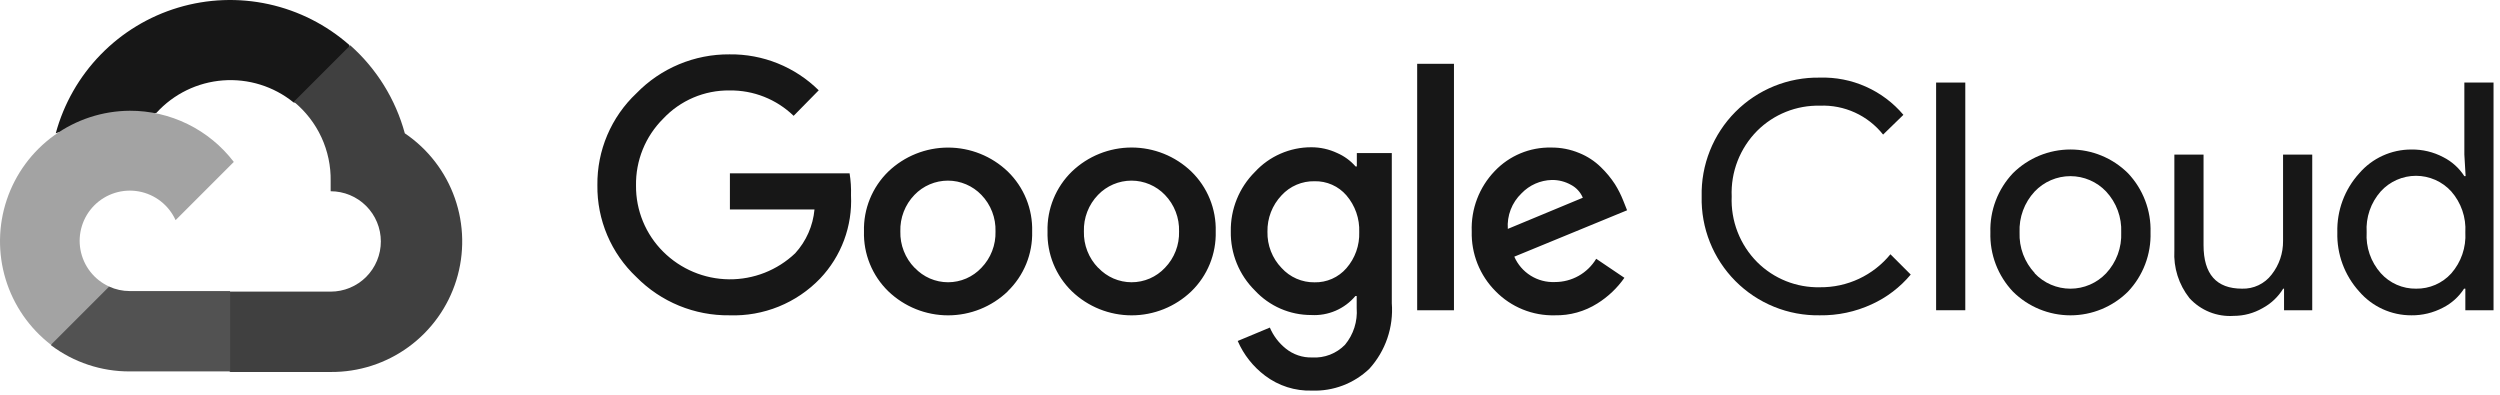 <svg width="266" height="42" viewBox="0 0 266 42" fill="none" xmlns="http://www.w3.org/2000/svg">
<path d="M31.207 10.899H32.707L36.982 6.624L37.192 4.809C34.743 2.647 31.783 1.146 28.593 0.446C25.402 -0.254 22.086 -0.128 18.957 0.81C15.828 1.748 12.99 3.469 10.711 5.809C8.432 8.149 6.787 11.031 5.932 14.184C6.408 13.989 6.936 13.957 7.432 14.094L15.982 12.684C15.982 12.684 16.417 11.964 16.642 12.009C18.474 9.997 21.006 8.761 23.719 8.555C26.432 8.349 29.122 9.187 31.237 10.899H31.207Z" fill="#171717"/>
<path d="M43.072 14.184C42.089 10.565 40.072 7.312 37.267 4.824L31.267 10.824C32.517 11.846 33.519 13.138 34.197 14.603C34.876 16.069 35.212 17.669 35.182 19.284V20.349C35.883 20.349 36.577 20.487 37.225 20.755C37.873 21.024 38.462 21.417 38.958 21.913C39.454 22.409 39.847 22.997 40.115 23.645C40.384 24.293 40.522 24.988 40.522 25.689C40.522 26.39 40.384 27.084 40.115 27.732C39.847 28.38 39.454 28.969 38.958 29.465C38.462 29.961 37.873 30.354 37.225 30.622C36.577 30.891 35.883 31.029 35.182 31.029H24.502L23.437 32.109V38.514L24.502 39.579H35.182C38.164 39.602 41.075 38.665 43.483 36.906C45.891 35.146 47.67 32.659 48.554 29.81C49.439 26.962 49.384 23.905 48.397 21.091C47.409 18.276 45.542 15.855 43.072 14.184Z" fill="#404040"/>
<path d="M13.807 39.519H24.487V30.969H13.807C13.046 30.969 12.294 30.805 11.602 30.489L10.102 30.954L5.797 35.229L5.422 36.729C7.836 38.552 10.782 39.532 13.807 39.519Z" fill="#525252"/>
<path d="M13.807 11.784C10.913 11.801 8.097 12.722 5.752 14.417C3.407 16.113 1.65 18.498 0.726 21.241C-0.197 23.983 -0.241 26.946 0.601 29.714C1.443 32.483 3.128 34.92 5.422 36.684L11.617 30.489C10.83 30.133 10.141 29.592 9.609 28.911C9.076 28.231 8.718 27.431 8.562 26.581C8.407 25.731 8.461 24.857 8.718 24.032C8.975 23.207 9.429 22.457 10.04 21.846C10.65 21.236 11.4 20.782 12.225 20.525C13.05 20.267 13.925 20.214 14.774 20.369C15.624 20.524 16.424 20.883 17.104 21.415C17.785 21.947 18.326 22.637 18.682 23.424L24.877 17.229C23.577 15.529 21.901 14.153 19.98 13.208C18.06 12.264 15.947 11.776 13.807 11.784Z" fill="#A3A3A3"/>
<path d="M77.617 33.549C75.778 33.572 73.954 33.224 72.253 32.526C70.552 31.827 69.009 30.793 67.717 29.484C66.385 28.23 65.327 26.714 64.612 25.03C63.897 23.347 63.539 21.533 63.562 19.704C63.54 17.875 63.898 16.061 64.613 14.378C65.329 12.694 66.385 11.178 67.717 9.924C69.002 8.601 70.542 7.553 72.244 6.841C73.945 6.13 75.773 5.77 77.617 5.784C79.374 5.76 81.118 6.087 82.749 6.743C84.379 7.4 85.862 8.374 87.112 9.609L84.442 12.324C82.614 10.557 80.16 9.586 77.617 9.624C76.298 9.608 74.99 9.866 73.777 10.382C72.563 10.899 71.47 11.662 70.567 12.624C69.629 13.555 68.889 14.666 68.391 15.89C67.894 17.115 67.649 18.427 67.672 19.749C67.661 21.055 67.912 22.351 68.409 23.559C68.906 24.767 69.64 25.863 70.567 26.784C72.425 28.635 74.931 29.688 77.553 29.719C80.176 29.75 82.707 28.756 84.607 26.949C85.784 25.66 86.505 24.022 86.662 22.284H77.662V18.444H90.397C90.522 19.217 90.572 20.001 90.547 20.784C90.626 22.404 90.376 24.024 89.811 25.545C89.247 27.067 88.379 28.457 87.262 29.634C86.02 30.927 84.519 31.945 82.857 32.619C81.195 33.294 79.41 33.611 77.617 33.549ZM107.227 30.999C105.518 32.637 103.242 33.552 100.875 33.552C98.507 33.552 96.231 32.637 94.522 30.999C93.671 30.174 93.001 29.181 92.555 28.084C92.108 26.987 91.894 25.808 91.927 24.624C91.895 23.439 92.109 22.262 92.556 21.164C93.003 20.067 93.672 19.074 94.522 18.249C96.233 16.614 98.508 15.702 100.875 15.702C103.241 15.702 105.516 16.614 107.227 18.249C108.077 19.074 108.746 20.067 109.193 21.164C109.64 22.262 109.854 23.439 109.822 24.624C109.853 25.809 109.637 26.988 109.188 28.086C108.738 29.183 108.065 30.175 107.212 30.999H107.227ZM97.327 28.494C97.782 28.979 98.331 29.366 98.941 29.631C99.552 29.895 100.209 30.032 100.875 30.032C101.54 30.032 102.198 29.895 102.808 29.631C103.418 29.366 103.967 28.979 104.422 28.494C104.918 27.982 105.306 27.375 105.563 26.71C105.821 26.046 105.943 25.336 105.922 24.624C105.944 23.909 105.823 23.197 105.565 22.529C105.308 21.862 104.919 21.253 104.422 20.739C103.961 20.258 103.408 19.876 102.796 19.615C102.184 19.354 101.525 19.219 100.86 19.219C100.194 19.219 99.535 19.354 98.923 19.615C98.311 19.876 97.758 20.258 97.297 20.739C96.8 21.253 96.412 21.862 96.154 22.529C95.896 23.197 95.775 23.909 95.797 24.624C95.778 25.337 95.902 26.048 96.163 26.712C96.423 27.377 96.814 27.983 97.312 28.494H97.327ZM126.757 30.999C125.048 32.637 122.772 33.552 120.405 33.552C118.037 33.552 115.761 32.637 114.052 30.999C113.201 30.174 112.531 29.181 112.085 28.084C111.638 26.987 111.424 25.808 111.457 24.624C111.425 23.439 111.639 22.262 112.086 21.164C112.533 20.067 113.202 19.074 114.052 18.249C115.761 16.611 118.037 15.696 120.405 15.696C122.772 15.696 125.048 16.611 126.757 18.249C127.607 19.074 128.276 20.067 128.723 21.164C129.17 22.262 129.384 23.439 129.352 24.624C129.385 25.808 129.171 26.987 128.724 28.084C128.278 29.181 127.608 30.174 126.757 30.999ZM116.857 28.494C117.312 28.979 117.861 29.366 118.471 29.631C119.081 29.895 119.739 30.032 120.405 30.032C121.07 30.032 121.728 29.895 122.338 29.631C122.948 29.366 123.497 28.979 123.952 28.494C124.448 27.982 124.836 27.375 125.093 26.71C125.351 26.046 125.473 25.336 125.452 24.624C125.474 23.909 125.353 23.197 125.095 22.529C124.838 21.862 124.449 21.253 123.952 20.739C123.491 20.258 122.938 19.876 122.326 19.615C121.714 19.354 121.055 19.219 120.39 19.219C119.724 19.219 119.065 19.354 118.453 19.615C117.841 19.876 117.288 20.258 116.827 20.739C116.33 21.253 115.942 21.862 115.684 22.529C115.426 23.197 115.305 23.909 115.327 24.624C115.308 25.337 115.432 26.048 115.693 26.712C115.953 27.377 116.344 27.983 116.842 28.494H116.857ZM139.597 41.559C137.799 41.616 136.036 41.055 134.602 39.969C133.329 39.012 132.326 37.74 131.692 36.279L135.112 34.854C135.484 35.727 136.067 36.495 136.807 37.089C137.6 37.728 138.594 38.063 139.612 38.034C140.257 38.073 140.904 37.973 141.507 37.74C142.11 37.507 142.656 37.147 143.107 36.684C144.011 35.594 144.457 34.196 144.352 32.784V31.494H144.217C143.645 32.173 142.924 32.709 142.109 33.061C141.294 33.412 140.408 33.569 139.522 33.519C138.396 33.522 137.281 33.292 136.248 32.843C135.216 32.394 134.287 31.735 133.522 30.909C132.692 30.089 132.036 29.11 131.595 28.029C131.154 26.949 130.937 25.791 130.957 24.624C130.936 23.45 131.153 22.285 131.594 21.197C132.034 20.109 132.69 19.122 133.522 18.294C134.285 17.464 135.213 16.802 136.246 16.351C137.279 15.899 138.395 15.666 139.522 15.669C140.476 15.667 141.419 15.877 142.282 16.284C143.029 16.61 143.695 17.096 144.232 17.709H144.367V16.284H148.087V32.259C148.185 33.523 148.024 34.793 147.614 35.992C147.204 37.192 146.553 38.295 145.702 39.234C144.891 40.01 143.933 40.615 142.885 41.014C141.836 41.413 140.718 41.599 139.597 41.559ZM139.867 30.039C140.508 30.053 141.143 29.926 141.729 29.667C142.315 29.407 142.837 29.022 143.257 28.539C144.183 27.478 144.67 26.106 144.622 24.699C144.678 23.268 144.19 21.87 143.257 20.784C142.837 20.299 142.316 19.914 141.73 19.655C141.144 19.395 140.508 19.269 139.867 19.284C139.209 19.27 138.556 19.397 137.95 19.656C137.345 19.914 136.802 20.299 136.357 20.784C135.365 21.831 134.826 23.227 134.857 24.669C134.842 25.376 134.966 26.079 135.224 26.738C135.481 27.398 135.866 27.999 136.357 28.509C136.8 28.998 137.342 29.388 137.947 29.652C138.552 29.916 139.207 30.048 139.867 30.039ZM154.702 6.789V33.009H150.787V6.789H154.702ZM165.442 33.549C164.27 33.579 163.104 33.367 162.017 32.925C160.93 32.484 159.946 31.823 159.127 30.984C158.296 30.151 157.642 29.157 157.206 28.064C156.771 26.971 156.562 25.8 156.592 24.624C156.548 23.444 156.741 22.268 157.161 21.165C157.581 20.062 158.219 19.055 159.037 18.204C159.808 17.392 160.739 16.749 161.773 16.318C162.806 15.886 163.918 15.676 165.037 15.699C166.066 15.688 167.087 15.887 168.037 16.284C168.893 16.629 169.672 17.139 170.332 17.784C170.899 18.331 171.402 18.939 171.832 19.599C172.18 20.155 172.476 20.743 172.717 21.354L173.122 22.374L161.122 27.309C161.485 28.143 162.092 28.847 162.863 29.329C163.634 29.811 164.534 30.048 165.442 30.009C166.326 30.011 167.196 29.785 167.966 29.351C168.736 28.917 169.381 28.291 169.837 27.534L172.837 29.559C172.071 30.654 171.092 31.583 169.957 32.289C168.608 33.141 167.038 33.579 165.442 33.549ZM160.432 24.354L168.412 21.039C168.166 20.454 167.727 19.972 167.167 19.674C166.541 19.32 165.831 19.139 165.112 19.149C163.891 19.18 162.732 19.692 161.887 20.574C161.381 21.058 160.988 21.648 160.737 22.301C160.485 22.955 160.381 23.655 160.432 24.354Z" fill="#171717"/>
<path d="M193.627 33.549C191.962 33.578 190.308 33.27 188.765 32.643C187.222 32.017 185.821 31.085 184.647 29.904C183.473 28.724 182.55 27.317 181.933 25.771C181.316 24.224 181.018 22.569 181.057 20.904C181.018 19.239 181.316 17.584 181.933 16.037C182.55 14.49 183.473 13.084 184.647 11.903C185.821 10.722 187.222 9.791 188.765 9.164C190.308 8.538 191.962 8.23 193.627 8.259C195.312 8.206 196.987 8.535 198.527 9.221C200.068 9.906 201.433 10.931 202.522 12.219L200.362 14.319C199.562 13.314 198.537 12.511 197.37 11.977C196.202 11.443 194.925 11.191 193.642 11.244C192.406 11.216 191.178 11.438 190.031 11.897C188.884 12.356 187.842 13.042 186.967 13.914C186.057 14.829 185.346 15.922 184.878 17.125C184.411 18.328 184.198 19.614 184.252 20.904C184.198 22.193 184.411 23.48 184.878 24.683C185.346 25.886 186.057 26.979 186.967 27.894C187.842 28.766 188.884 29.452 190.031 29.911C191.178 30.369 192.406 30.592 193.642 30.564C195.075 30.58 196.494 30.273 197.792 29.665C199.091 29.057 200.235 28.165 201.142 27.054L203.302 29.214C202.171 30.566 200.751 31.648 199.147 32.379C197.417 33.177 195.531 33.577 193.627 33.549Z" fill="#171717"/>
<path d="M209.107 33.009H206.002V8.784H209.107V33.009Z" fill="#171717"/>
<path d="M214.177 18.429C215.804 16.813 218.004 15.906 220.297 15.906C222.59 15.906 224.79 16.813 226.417 18.429C227.213 19.269 227.835 20.258 228.246 21.339C228.658 22.42 228.852 23.572 228.817 24.729C228.852 25.885 228.658 27.037 228.246 28.119C227.835 29.2 227.213 30.189 226.417 31.029C224.79 32.645 222.59 33.551 220.297 33.551C218.004 33.551 215.804 32.645 214.177 31.029C213.382 30.189 212.76 29.2 212.348 28.119C211.936 27.037 211.742 25.885 211.777 24.729C211.742 23.572 211.936 22.42 212.348 21.339C212.76 20.258 213.382 19.269 214.177 18.429ZM216.487 29.079C216.976 29.596 217.566 30.008 218.22 30.289C218.874 30.571 219.578 30.716 220.29 30.716C221.002 30.716 221.706 30.571 222.36 30.289C223.013 30.008 223.603 29.596 224.092 29.079C224.635 28.497 225.056 27.812 225.332 27.065C225.607 26.318 225.732 25.524 225.697 24.729C225.732 23.933 225.607 23.139 225.332 22.392C225.056 21.646 224.635 20.961 224.092 20.379C223.603 19.862 223.013 19.45 222.36 19.169C221.706 18.887 221.002 18.742 220.29 18.742C219.578 18.742 218.874 18.887 218.22 19.169C217.566 19.45 216.976 19.862 216.487 20.379C215.945 20.961 215.523 21.646 215.248 22.392C214.972 23.139 214.848 23.933 214.882 24.729C214.852 25.523 214.979 26.315 215.257 27.059C215.536 27.803 215.959 28.485 216.502 29.064L216.487 29.079Z" fill="#171717"/>
<path d="M246.022 33.009H243.022V30.714H242.932C242.398 31.585 241.642 32.3 240.742 32.784C239.807 33.325 238.746 33.61 237.667 33.609C236.79 33.669 235.911 33.53 235.095 33.203C234.28 32.875 233.549 32.368 232.957 31.719C231.82 30.282 231.249 28.478 231.352 26.649V16.449H234.457V26.079C234.457 29.169 235.822 30.714 238.552 30.714C239.158 30.733 239.76 30.607 240.308 30.346C240.856 30.085 241.334 29.697 241.702 29.214C242.506 28.194 242.935 26.928 242.917 25.629V16.449H246.022V33.009Z" fill="#171717"/>
<path d="M256.567 33.549C255.514 33.552 254.472 33.328 253.514 32.89C252.556 32.452 251.704 31.812 251.017 31.014C249.462 29.296 248.629 27.045 248.692 24.729C248.629 22.413 249.462 20.162 251.017 18.444C251.704 17.645 252.556 17.005 253.514 16.568C254.472 16.13 255.514 15.905 256.567 15.909C257.747 15.89 258.913 16.169 259.957 16.719C260.875 17.181 261.652 17.88 262.207 18.744H262.342L262.207 16.449V8.784H265.312V33.009H262.312V30.714H262.177C261.622 31.578 260.845 32.277 259.927 32.739C258.892 33.284 257.737 33.562 256.567 33.549ZM257.077 30.714C257.779 30.724 258.475 30.585 259.119 30.306C259.763 30.026 260.34 29.613 260.812 29.094C261.867 27.893 262.406 26.325 262.312 24.729C262.406 23.133 261.867 21.565 260.812 20.364C260.337 19.842 259.758 19.424 259.112 19.139C258.466 18.853 257.768 18.706 257.062 18.706C256.356 18.706 255.658 18.853 255.012 19.139C254.366 19.424 253.787 19.842 253.312 20.364C252.788 20.955 252.386 21.643 252.128 22.389C251.871 23.136 251.764 23.926 251.812 24.714C251.764 25.502 251.871 26.292 252.128 27.038C252.386 27.785 252.788 28.473 253.312 29.064C253.785 29.593 254.366 30.014 255.015 30.298C255.665 30.583 256.368 30.725 257.077 30.714Z" fill="#171717"/>
</svg>
